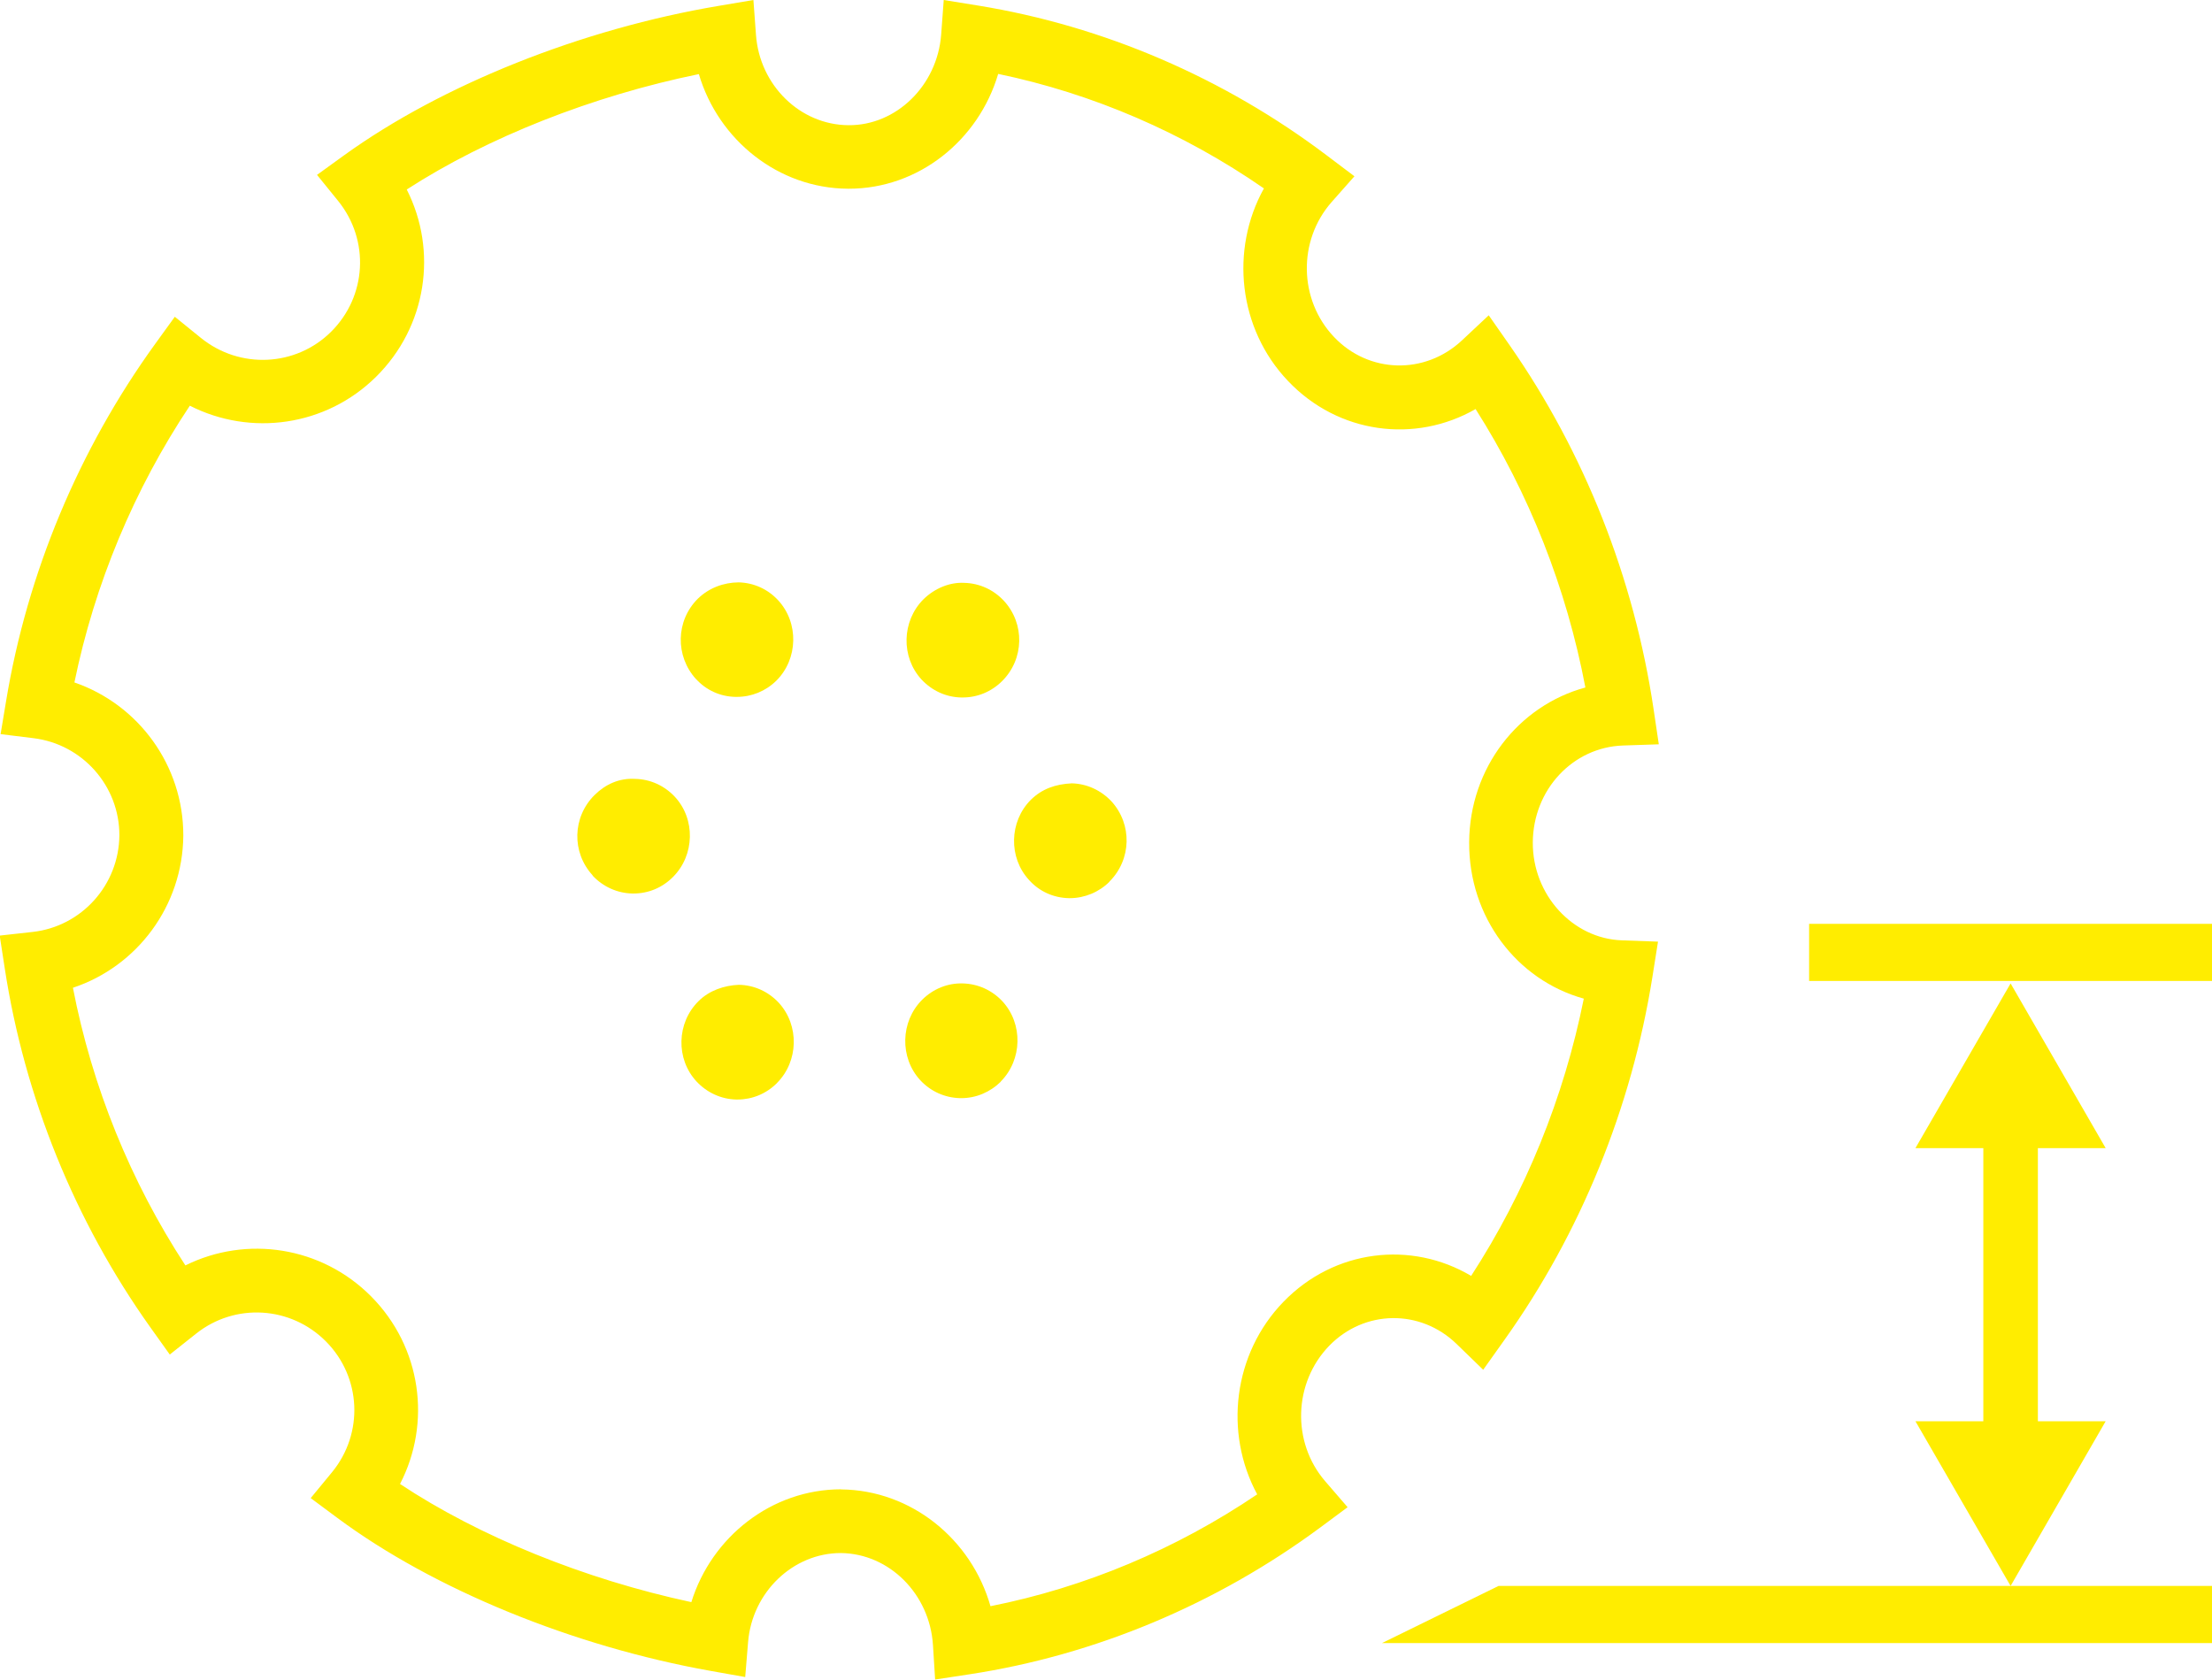 <?xml version="1.0" encoding="UTF-8"?><svg id="Vrstva_1" xmlns="http://www.w3.org/2000/svg" width="223.84" height="170" viewBox="0 0 223.84 170"><defs><style>.cls-1{fill:#ffed00;stroke-width:0px;}</style></defs><path class="cls-1" d="m112.27,89.24c-1.04,1.04-2.51,1.66-4,1.66h-.13c-1.55-.04-2.97-.68-4.01-1.84-2.09-2.27-2.01-5.91.18-8.11,1.13-1.11,2.49-1.59,4.15-1.67,1.53.04,2.95.7,4.01,1.82,2.13,2.34,2.03,5.91-.21,8.13"/><path class="cls-1" d="m101.28,109.47c-1.09,1.07-2.51,1.67-4,1.67h-.13c-1.55-.04-2.97-.68-4.03-1.82-2.09-2.28-2.01-5.93.19-8.13,1.11-1.11,2.6-1.71,4.12-1.66,1.53.04,2.95.68,4.01,1.81,2.1,2.28,2.02,5.92-.18,8.13"/><path class="cls-1" d="m93.44,60.66c1.13-1.11,2.65-1.75,4.14-1.67,1.55.04,2.97.7,4.01,1.82,2.13,2.31,2.06,5.89-.18,8.12-1.1,1.09-2.51,1.66-4,1.66h-.14c-1.53-.03-2.95-.68-4.01-1.81-2.1-2.27-2.02-5.91.18-8.12"/><path class="cls-1" d="m78.63,109.61c-1.09,1.09-2.51,1.67-4,1.67h-.14c-1.53-.04-2.95-.7-4-1.82-2.12-2.28-2.03-5.93.19-8.13,1.1-1.1,2.62-1.6,4.09-1.66,1.55.03,2.98.68,4.04,1.82,2.09,2.28,2.01,5.93-.19,8.12"/><path class="cls-1" d="m64.11,90.43h-.11c-1.53-.03-2.97-.68-4.03-1.81v-.03c-2.14-2.33-2.05-5.89.19-8.12,1.11-1.1,2.51-1.74,4.12-1.64,1.53.03,2.95.68,4.01,1.81,2.1,2.26,2.02,5.91-.19,8.12-1.09,1.09-2.49,1.67-4,1.67"/><path class="cls-1" d="m70.6,60.61c1.13-1.11,2.63-1.66,4.15-1.67,1.53.04,2.95.68,4,1.82,2.1,2.28,2.02,5.93-.19,8.13-1.09,1.07-2.51,1.64-4,1.64h-.14c-1.53-.03-2.95-.67-3.98-1.8h-.01c-2.12-2.34-2.05-5.91.18-8.13"/><path class="cls-1" d="m94.63,170l-.22-3.51c-.33-5.17-4.42-9.26-9.33-9.31-4.83,0-8.97,3.96-9.38,9.02l-.29,3.53-3.49-.62c-13.95-2.49-28.06-8.27-37.76-15.47l-2.72-2.02,2.15-2.61c3.24-3.94,2.98-9.63-.6-13.24-3.56-3.59-9.21-3.93-13.15-.79l-2.66,2.11-1.97-2.76c-7.64-10.73-12.73-23.29-14.73-36.33l-.51-3.31,3.33-.37c4.96-.55,8.74-4.76,8.78-9.78.01-4.99-3.73-9.22-8.69-9.83l-3.33-.41.55-3.31c2.14-12.98,7.36-25.49,15.09-36.18l1.99-2.75,2.64,2.14c3.93,3.18,9.59,2.92,13.16-.61,3.63-3.59,3.94-9.28.73-13.25l-2.14-2.64,2.75-1.99C44.74,8.56,58.89,2.92,72.75.59l3.49-.59.26,3.53c.37,5.1,4.47,9.11,9.35,9.14,4.83.05,9-4,9.39-9.17L95.5,0l3.46.56c12.7,2.06,24.91,7.31,35.33,15.19l2.77,2.09-2.3,2.6c-3.45,3.91-3.34,9.91.24,13.67,3.51,3.7,9.19,3.85,12.94.34l2.71-2.54,2.13,3.05c7.55,10.83,12.58,23.55,14.55,36.8l.53,3.57-3.61.12c-5.1.17-9.11,4.48-9.14,9.81-.03,5.29,4.02,9.74,9.03,9.91l3.64.13-.57,3.6c-2.11,13.23-7.28,25.92-14.95,36.68l-2.17,3.05-2.69-2.61c-3.67-3.56-9.33-3.48-12.89.18h0c-3.63,3.75-3.81,9.77-.41,13.71l2.27,2.63-2.79,2.07c-10.5,7.76-22.76,12.9-35.47,14.84l-3.48.53Zm-9.52-19.26c7.11.07,13.19,5.04,15.12,11.82,9.57-1.9,18.79-5.77,26.99-11.32-3.37-6.23-2.44-14.23,2.66-19.49h0c5.16-5.32,12.93-6.21,18.99-2.62,5.49-8.46,9.39-18.04,11.4-28.06-6.77-1.88-11.65-8.24-11.6-15.83.04-7.52,4.98-13.82,11.76-15.66-1.9-10.04-5.7-19.67-11.11-28.18-6.12,3.51-13.89,2.52-18.98-2.84-5.04-5.29-5.88-13.29-2.44-19.49-8.14-5.64-17.33-9.6-26.89-11.59-2,6.75-8.08,11.62-15.11,11.62-.03,0-.06,0-.1,0-7.02-.04-13.1-4.91-15.08-11.6-10.76,2.2-21.43,6.42-29.56,11.68,3.15,6.21,2.04,13.87-3.11,18.96-5.08,5.02-12.69,6.05-18.84,2.92-5.65,8.48-9.64,18.06-11.68,28.01,6.48,2.23,11.03,8.39,11.02,15.49-.06,7.13-4.67,13.25-11.17,15.41,1.93,9.99,5.82,19.6,11.38,28.1,6.17-3.06,13.77-1.94,18.81,3.15,5.08,5.13,6.11,12.79,2.91,18.97,8.02,5.32,18.66,9.64,29.48,11.96,2.05-6.62,8.14-11.42,15.15-11.42Z"/><polygon class="cls-1" points="151.64 160.51 139.85 166.29 223.84 166.29 223.84 160.51 151.64 160.51"/><rect class="cls-1" x="183.07" y="93.5" width="40.77" height="5.78"/><polygon class="cls-1" points="206.22 116.2 213.08 116.2 203.46 99.53 193.83 116.2 200.7 116.2 200.7 143.84 193.83 143.84 203.46 160.51 213.08 143.84 206.22 143.84 206.22 116.2"/></svg>